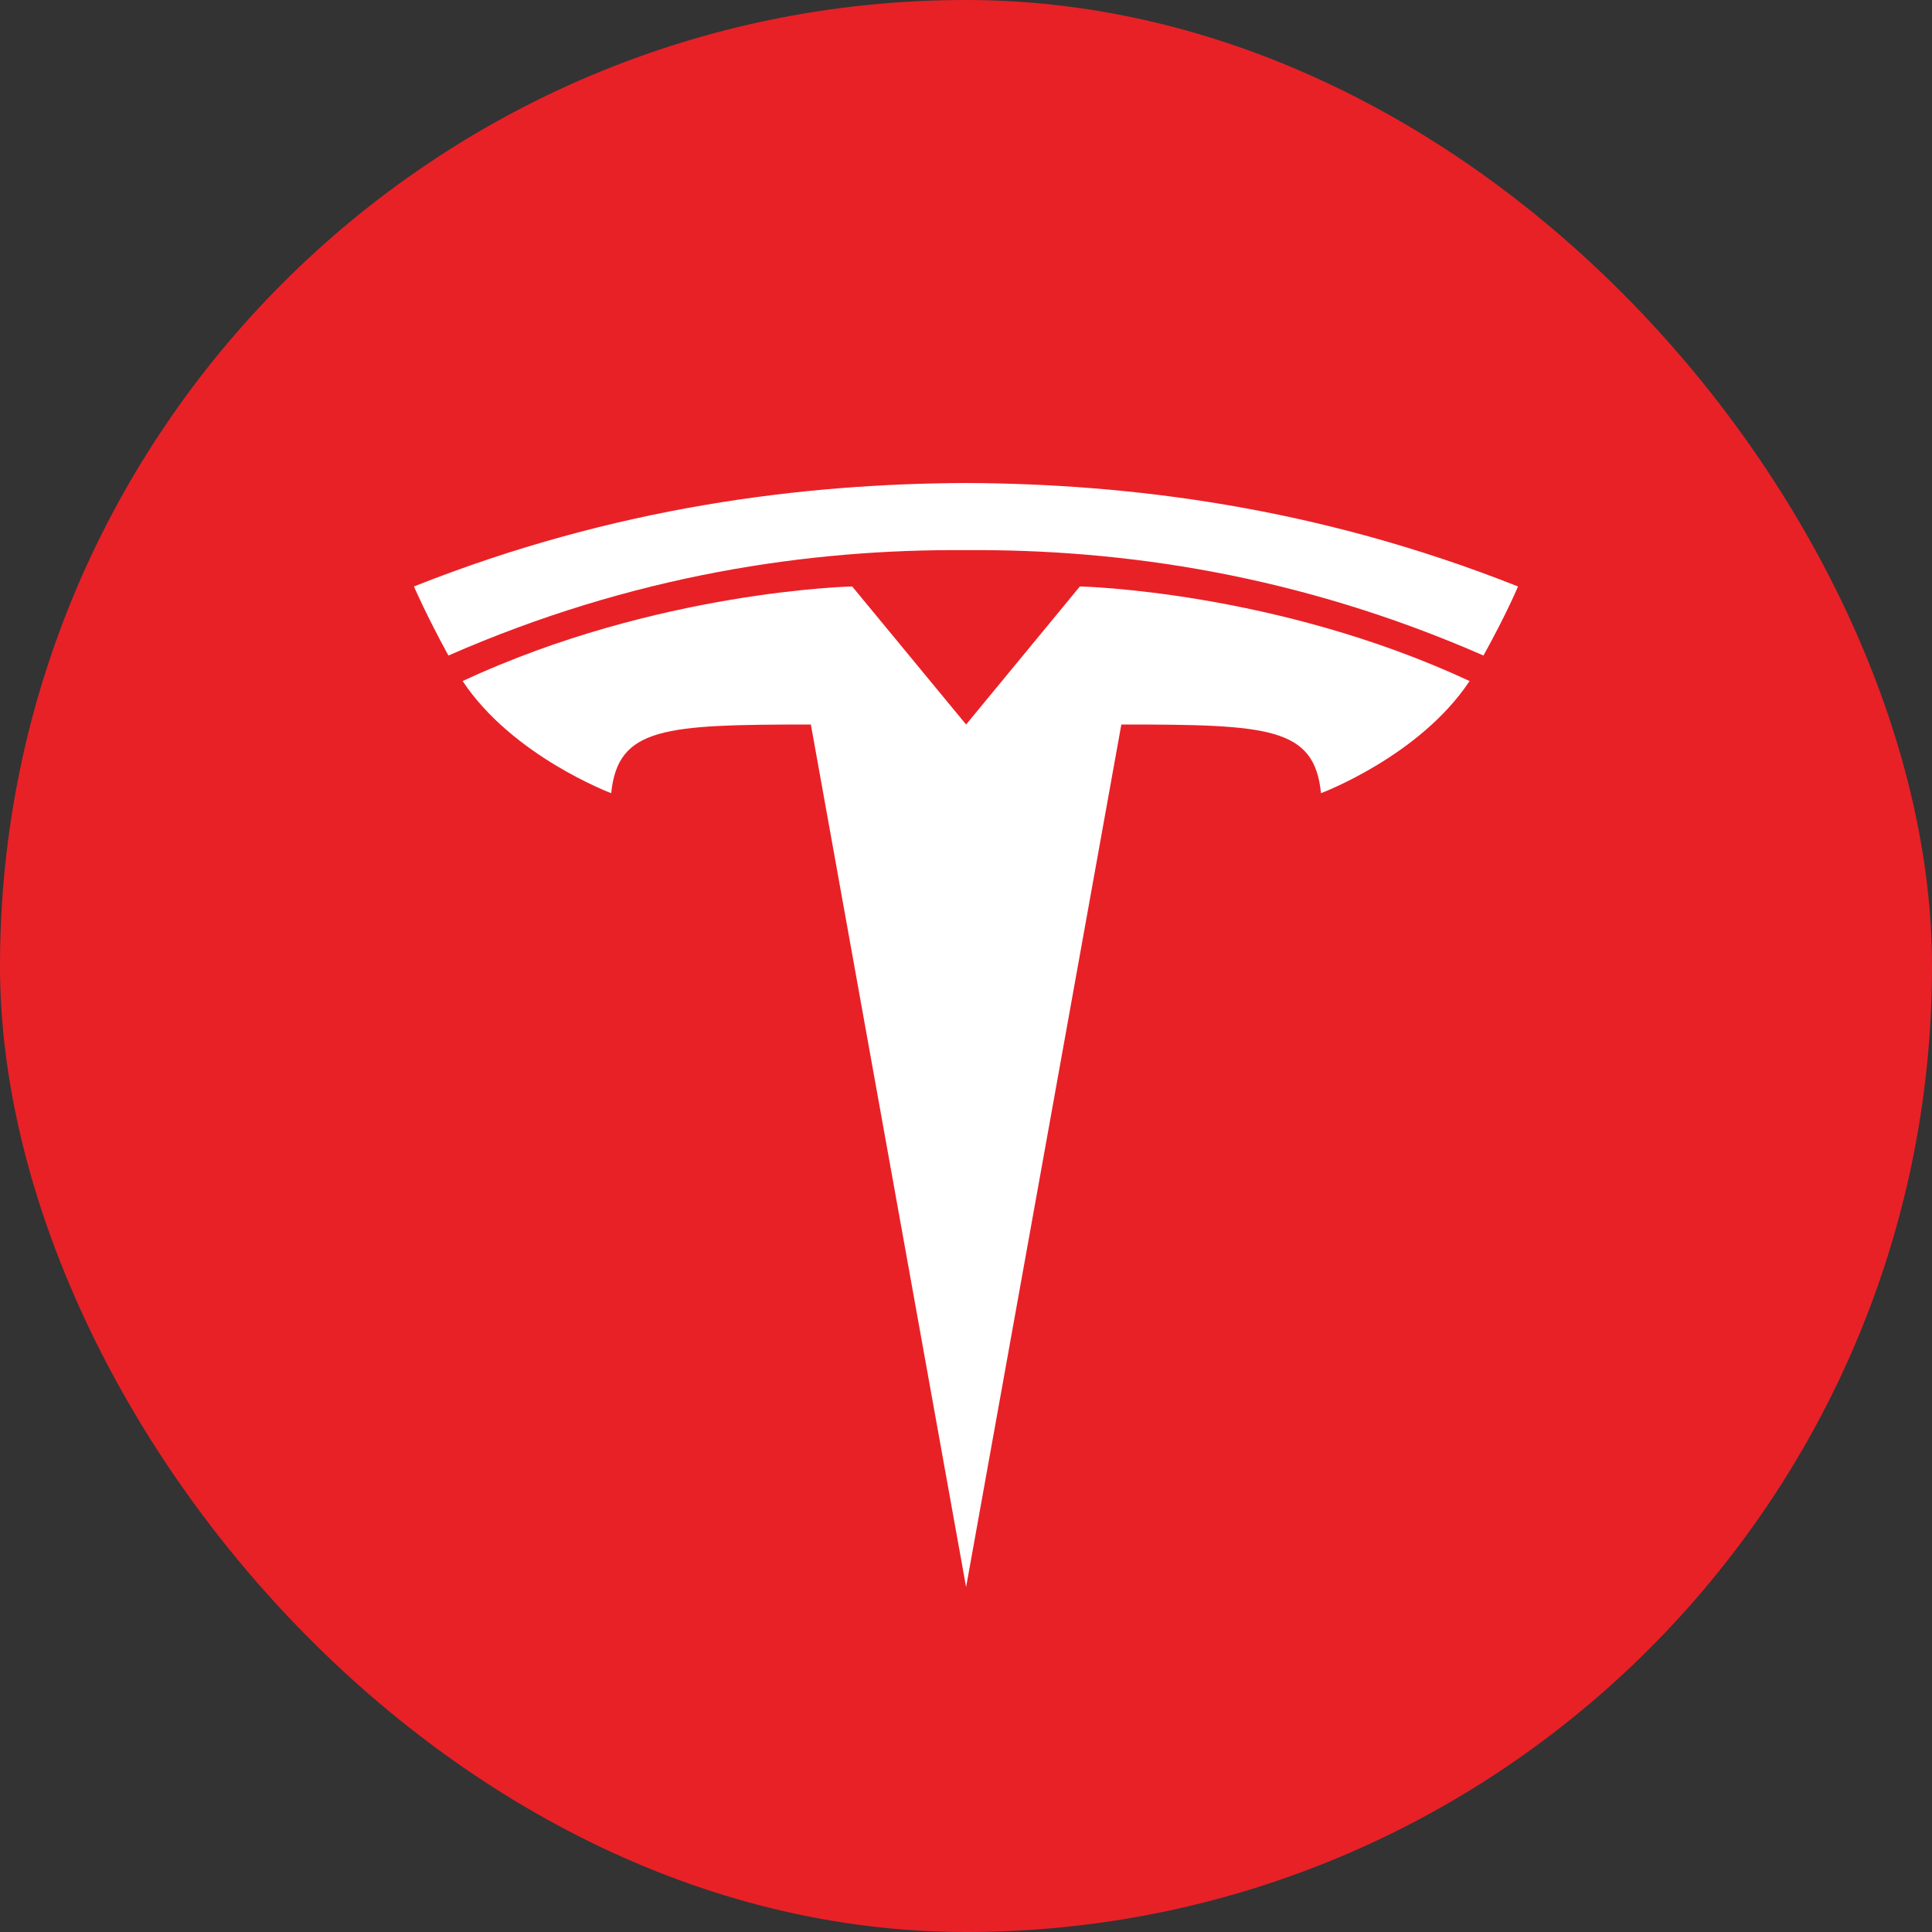 <svg width="20" height="20" viewBox="0 0 20 20" fill="none" xmlns="http://www.w3.org/2000/svg">
<rect x="0" y="0" width="20" height="20" fill="#333333" stroke="none"/>
<g clip-path="url(#clip0_741_2258)">
<path d="M0 0H20V20H0V0Z" fill="#E82127"/>
<path d="M10.001 16.429L11.608 7.5C13.132 7.5 13.606 7.526 13.675 8.211C13.675 8.211 14.698 7.828 15.213 7.05C13.201 6.114 11.179 6.071 11.179 6.071L10.001 7.5L8.822 6.071C8.822 6.071 6.801 6.114 4.789 7.05C5.304 7.827 6.327 8.211 6.327 8.211C6.397 7.525 6.88 7.501 8.394 7.5L10.001 16.429Z" fill="white"/>
<path d="M9.999 5.695C11.626 5.683 13.451 5.951 15.357 6.786C15.611 6.325 15.714 6.071 15.714 6.071C13.63 5.244 11.679 5.007 9.999 5C8.319 5.007 6.368 5.244 4.285 6.071C4.285 6.071 4.415 6.372 4.642 6.786C6.548 5.951 8.373 5.683 9.999 5.695Z" fill="white"/>
</g>
<defs>
<clipPath id="clip0_741_2258">
<rect width="20" height="20" rx="10" fill="white"/>
</clipPath>
</defs>
</svg>
